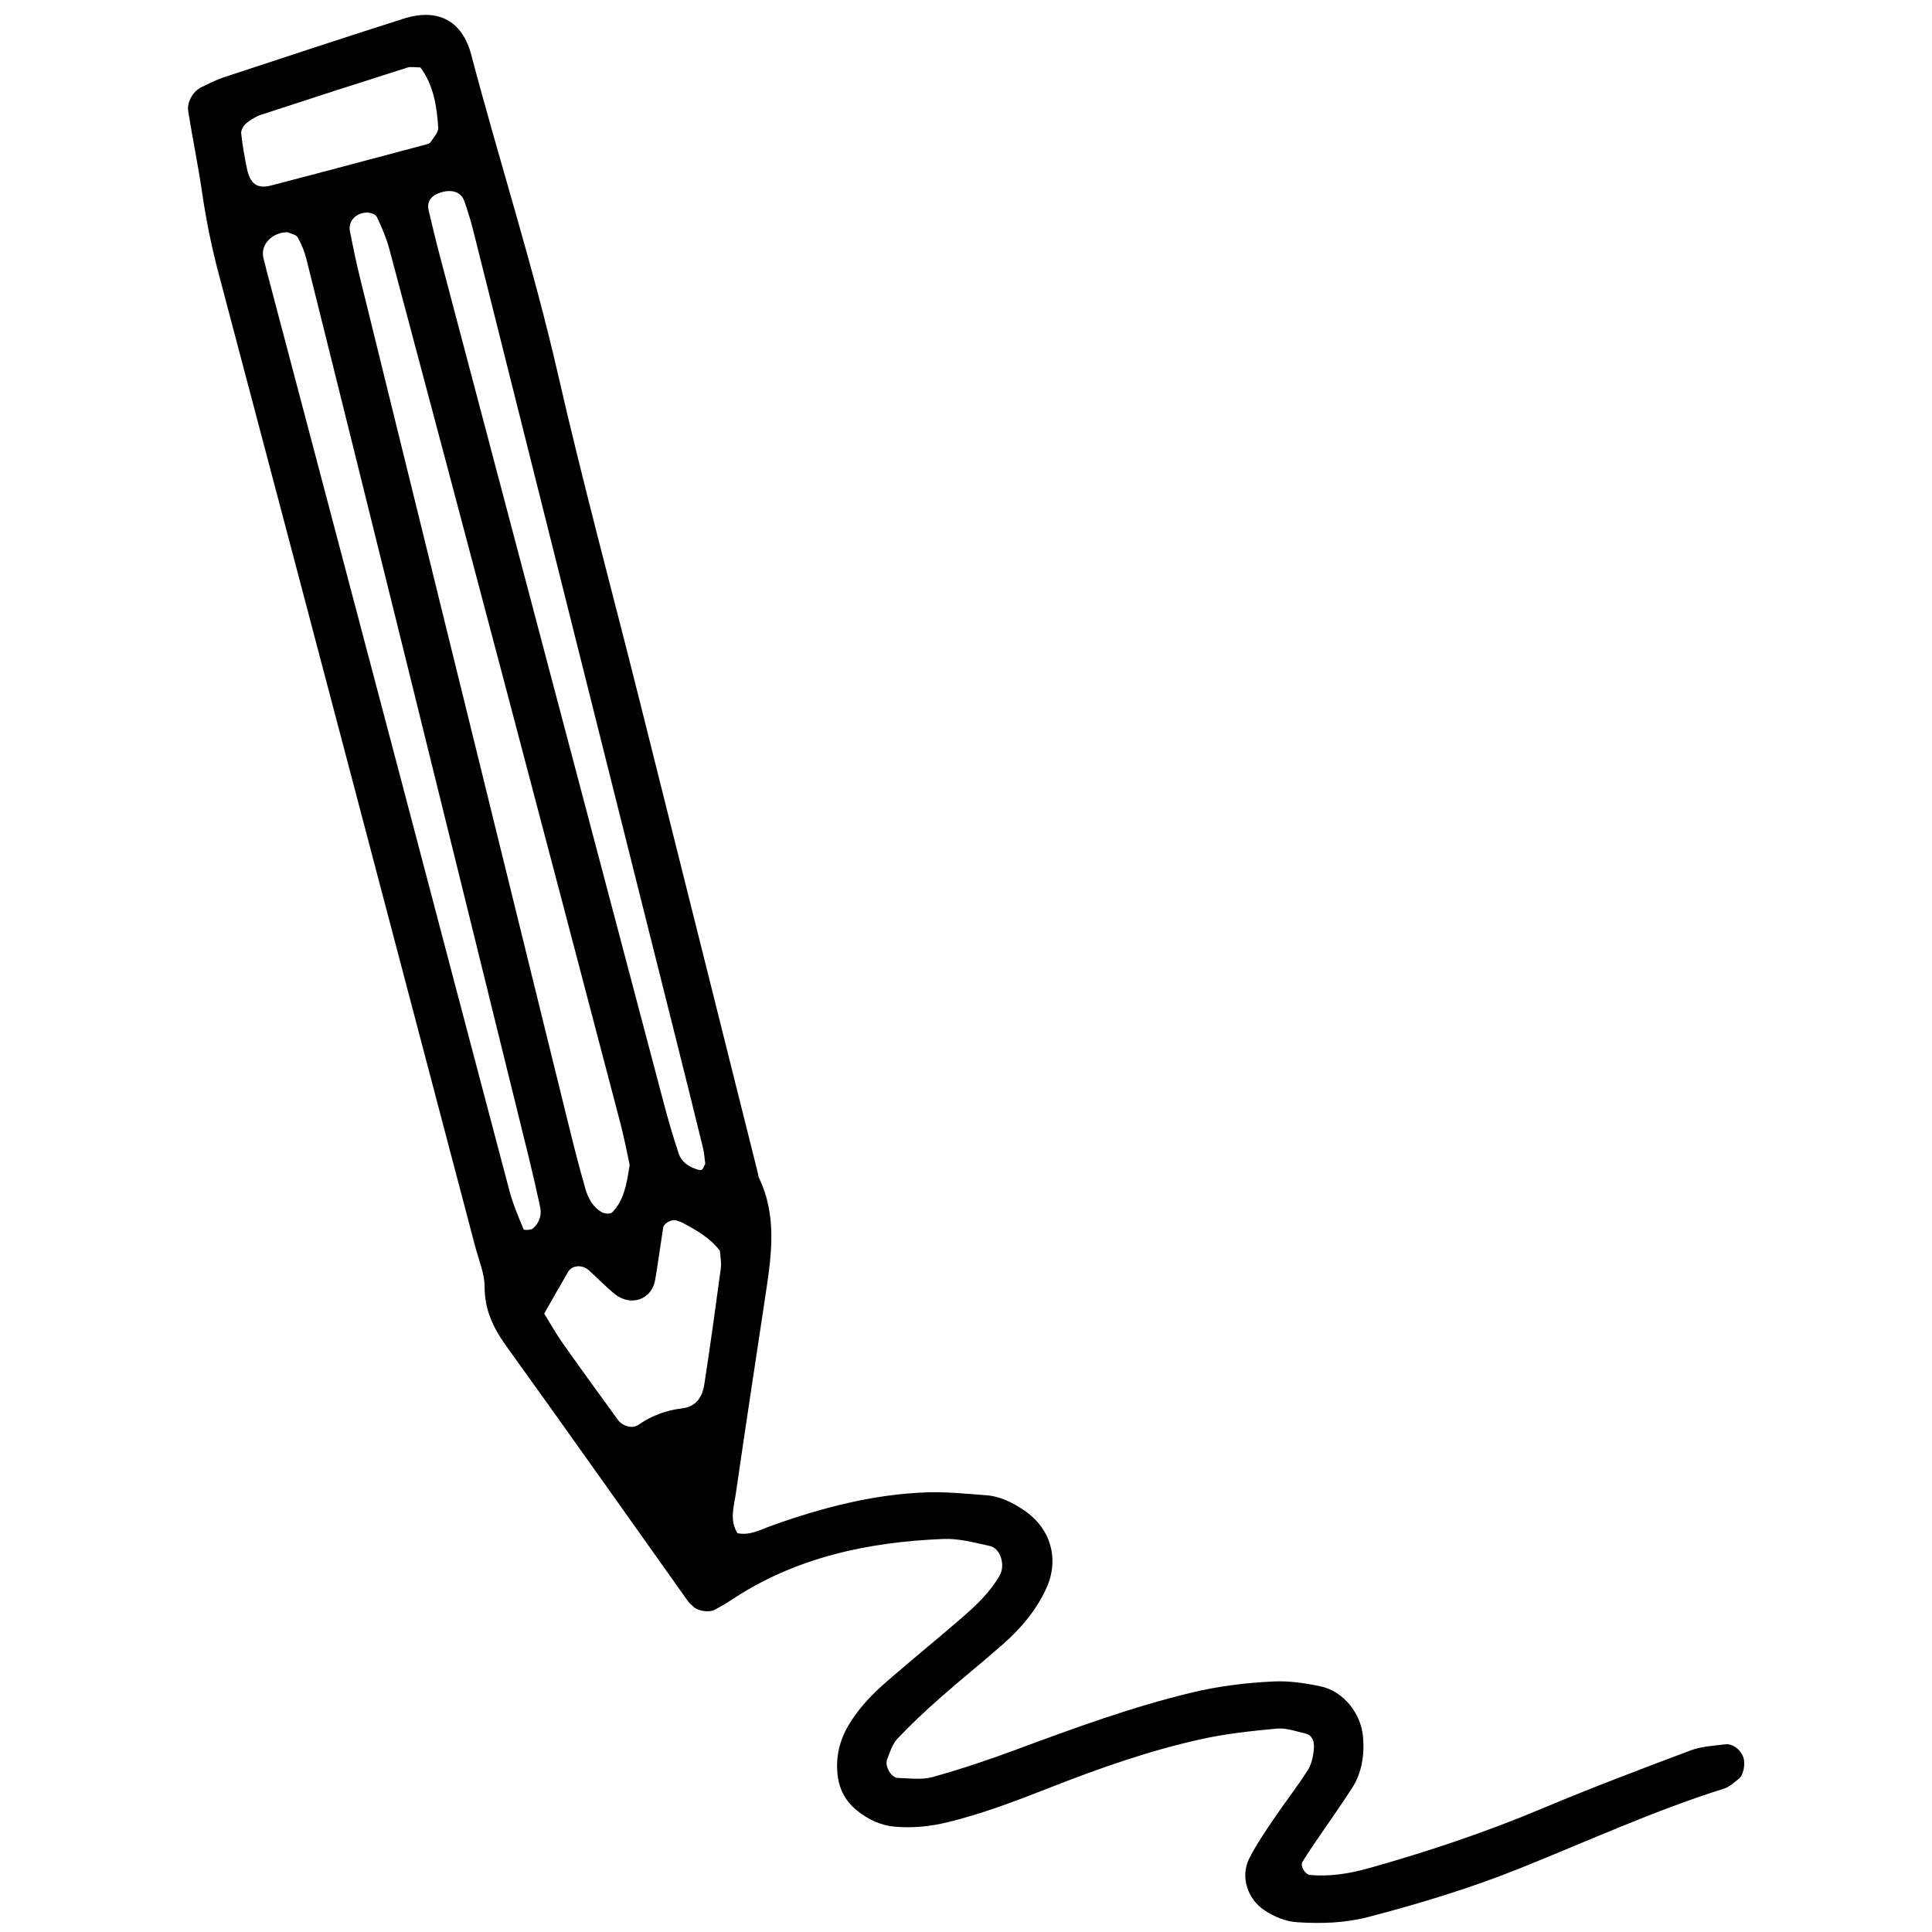 <?xml version="1.0" encoding="UTF-8"?>
<svg xmlns="http://www.w3.org/2000/svg" xmlns:xlink="http://www.w3.org/1999/xlink" width="1080" zoomAndPan="magnify" viewBox="0 0 810 810" height="1080" preserveAspectRatio="xMidYMid meet" version="1.0">
  <defs>
    <clipPath id="f600b926b0">
      <path d="M 78.059 6 L 732 6 L 732 806.48 L 78.059 806.48 Z M 78.059 6 " clip-rule="nonzero"></path>
    </clipPath>
  </defs>
  <rect x="-81" width="972" fill="#ffffff" y="-81" height="972" fill-opacity="1"></rect>
  <rect x="-81" width="972" fill="#ffffff" y="-81" height="972" fill-opacity="1"></rect>
  <g clip-path="url(#f600b926b0)">
    <path fill="#000000" d="M 309.184 642.793 C 314.395 643.871 318.75 641.348 323.359 639.695 C 344.492 632.125 366.086 626.445 388.641 625.676 C 396.863 625.391 405.145 626.289 413.379 626.879 C 419.324 627.301 424.523 629.957 429.371 633.223 C 440.637 640.816 444.227 653.793 438.672 665.922 C 434.445 675.148 428.051 682.691 420.547 689.301 C 411.852 696.961 402.793 704.203 394.105 711.875 C 387.914 717.34 381.863 723.004 376.207 729.016 C 374.086 731.27 373.09 734.68 371.906 737.688 C 370.84 740.395 373.664 745.332 376.355 745.406 C 381.27 745.547 386.469 746.301 391.051 745.02 C 402.98 741.688 414.766 737.73 426.379 733.414 C 450.43 724.477 474.488 715.688 499.504 709.648 C 510.871 706.906 522.348 705.527 533.895 704.961 C 540.406 704.645 547.125 705.637 553.551 706.984 C 563.281 709.027 570.676 718.383 571.473 728.344 C 572.082 735.973 570.965 743.289 566.785 749.773 C 561.867 757.406 556.566 764.797 551.461 772.309 C 549.613 775.027 547.82 777.781 546.051 780.555 C 544.984 782.223 547.207 785.938 549.227 786.105 C 557.59 786.809 565.645 785.566 573.73 783.297 C 598.453 776.355 622.723 768.238 646.426 758.281 C 667.008 749.629 687.906 741.719 708.812 733.859 C 713.336 732.16 718.449 731.922 723.332 731.328 C 726.488 730.949 729.715 733.488 730.852 736.641 C 731.879 739.477 730.996 744.258 729 745.777 C 727.039 747.266 725.121 749.156 722.867 749.863 C 693.602 759.066 665.754 771.852 637.355 783.254 C 616.605 791.582 595.242 798.094 573.598 803.719 C 563.832 806.254 553.98 806.555 544.012 805.914 C 538.898 805.586 534.387 803.668 530.168 800.914 C 523 796.23 519.91 786.766 523.77 779.125 C 526.73 773.27 530.512 767.805 534.199 762.344 C 538.824 755.496 543.973 748.996 548.367 742.012 C 550.023 739.375 550.68 735.84 550.875 732.656 C 551.012 730.43 550.359 727.484 547.359 726.801 C 543.379 725.891 539.246 724.363 535.328 724.727 C 524.645 725.711 513.887 726.879 503.426 729.191 C 481.574 734.023 460.508 741.488 439.688 749.656 C 425.824 755.094 411.922 760.41 397.395 763.957 C 390.059 765.75 382.73 766.5 375.238 765.855 C 369.27 765.344 364.082 762.867 359.461 759.207 C 354.703 755.441 351.945 750.465 351.199 744.438 C 350.254 736.773 351.93 729.723 355.902 723.07 C 360.219 715.852 365.992 709.969 372.27 704.551 C 382.301 695.898 392.539 687.488 402.578 678.852 C 408.855 673.449 414.934 667.844 419.129 660.508 C 421.559 656.262 419.559 649.152 414.977 648.152 C 408.562 646.758 401.957 644.949 395.508 645.211 C 363.645 646.508 333.148 653.004 306.102 671.133 C 304.043 672.508 301.848 673.688 299.672 674.883 C 297.16 676.266 292.238 675.387 290.426 673.344 C 289.883 672.734 289.129 672.293 288.664 671.637 C 263.242 635.898 237.973 600.051 212.344 564.461 C 206.84 556.82 203.172 549.223 203.172 539.512 C 203.172 533.898 200.719 528.266 199.246 522.676 C 163.445 386.734 127.68 250.785 91.715 114.887 C 88.742 103.656 86.438 92.383 84.762 80.906 C 83.094 69.469 80.738 58.129 78.914 46.711 C 78.273 42.68 81.012 38.191 84.555 36.508 C 87.539 35.09 90.492 33.516 93.617 32.484 C 118.754 24.195 143.891 15.887 169.113 7.855 C 183.613 3.234 193.805 8.676 197.574 22.977 C 209.363 67.699 223.609 111.73 233.93 156.887 C 244.242 202.02 256.359 246.734 267.625 291.648 C 284.32 358.219 300.969 424.801 317.629 491.379 C 317.832 492.18 317.844 493.066 318.191 493.793 C 325.82 509.637 323.492 526.043 321.016 542.469 C 316.824 570.273 312.562 598.07 308.543 625.902 C 307.738 631.48 305.742 637.289 309.184 642.793 Z M 263.992 488.359 C 262.953 483.664 261.742 477.191 260.078 470.84 C 243.957 409.371 227.801 347.906 211.566 286.465 C 195.547 225.824 179.457 165.199 163.281 104.598 C 162.027 99.891 160.059 95.34 157.992 90.914 C 157.504 89.871 155.27 89.094 153.859 89.121 C 149.086 89.219 145.883 92.805 146.703 96.98 C 147.98 103.453 149.32 109.922 150.898 116.328 C 180.074 234.938 209.285 353.539 238.52 472.137 C 240.691 480.945 242.922 489.746 245.449 498.457 C 246.598 502.422 248.617 506.188 252.441 508.293 C 253.562 508.906 255.949 509.027 256.656 508.305 C 261.527 503.336 262.711 496.793 263.992 488.359 Z M 120.641 97.352 C 114.137 97.316 109.062 102.562 110.43 108.102 C 112.207 115.328 114.16 122.512 116.059 129.707 C 133.383 195.285 150.727 260.859 168.023 326.441 C 183.211 384.027 198.309 441.637 213.57 499.203 C 215.039 504.75 217.332 510.09 219.523 515.41 C 219.684 515.797 222.621 515.758 223.461 515.012 C 226.051 512.715 227.207 509.543 226.469 506.082 C 224.914 498.805 223.25 491.551 221.469 484.328 C 203.449 411.246 185.418 338.164 167.34 265.094 C 154.43 212.902 141.469 160.723 128.445 108.559 C 127.664 105.422 126.391 102.32 124.805 99.508 C 124.164 98.371 122.074 98.043 120.641 97.352 Z M 295.68 487.973 C 295.414 485.992 295.301 483.551 294.73 481.223 C 290.797 465.156 286.785 449.117 282.766 433.074 C 254.617 320.781 226.469 208.492 198.289 96.207 C 197.289 92.223 196.035 88.285 194.707 84.395 C 193.355 80.449 189.379 79.145 184.414 80.809 C 180.617 82.082 178.875 84.703 179.703 88.188 C 181.234 94.625 182.766 101.066 184.457 107.465 C 215.703 225.789 246.965 344.109 278.266 462.418 C 280.164 469.602 282.219 476.762 284.605 483.797 C 285.688 487 288.492 489.031 291.781 490.105 C 292.543 490.355 293.531 490.762 294.113 490.48 C 294.734 490.18 294.996 489.145 295.684 487.973 Z M 301.816 524.414 C 297.672 518.906 291.902 515.746 286.121 512.617 C 285.402 512.23 284.562 512.078 283.812 511.746 C 281.973 510.938 278.348 512.711 278.027 514.727 C 276.879 522.02 275.938 529.352 274.676 536.625 C 273.234 544.918 264.422 547.965 257.645 542.453 C 253.824 539.355 250.43 535.746 246.754 532.465 C 244.105 530.102 239.816 530.449 238.242 533.137 C 234.926 538.785 231.723 544.5 228.156 550.742 C 230.828 555.035 233.207 559.289 236 563.25 C 243.586 574.004 251.324 584.652 259.07 595.289 C 261.016 597.961 265.125 599.152 267.691 597.355 C 273.238 593.48 279.289 591.266 285.945 590.473 C 291.816 589.777 294.469 585.711 295.262 580.566 C 297.77 564.32 300.02 548.035 302.207 531.746 C 302.527 529.359 301.973 526.859 301.82 524.418 Z M 176.238 28.27 C 173.969 28.27 172.242 27.867 170.793 28.328 C 150.359 34.82 129.949 41.387 109.578 48.074 C 107.277 48.832 105.055 50.195 103.176 51.742 C 102.062 52.66 100.992 54.562 101.125 55.895 C 101.629 60.797 102.52 65.668 103.492 70.508 C 104.816 77.062 107.777 79.297 113.68 77.766 C 135.23 72.172 156.73 66.395 178.242 60.668 C 179.023 60.461 180.074 60.27 180.438 59.707 C 181.73 57.727 183.855 55.523 183.73 53.527 C 183.152 44.496 181.738 35.57 176.238 28.27 Z M 176.238 28.27 " fill-opacity="1" fill-rule="nonzero"></path>
  </g>
</svg>
